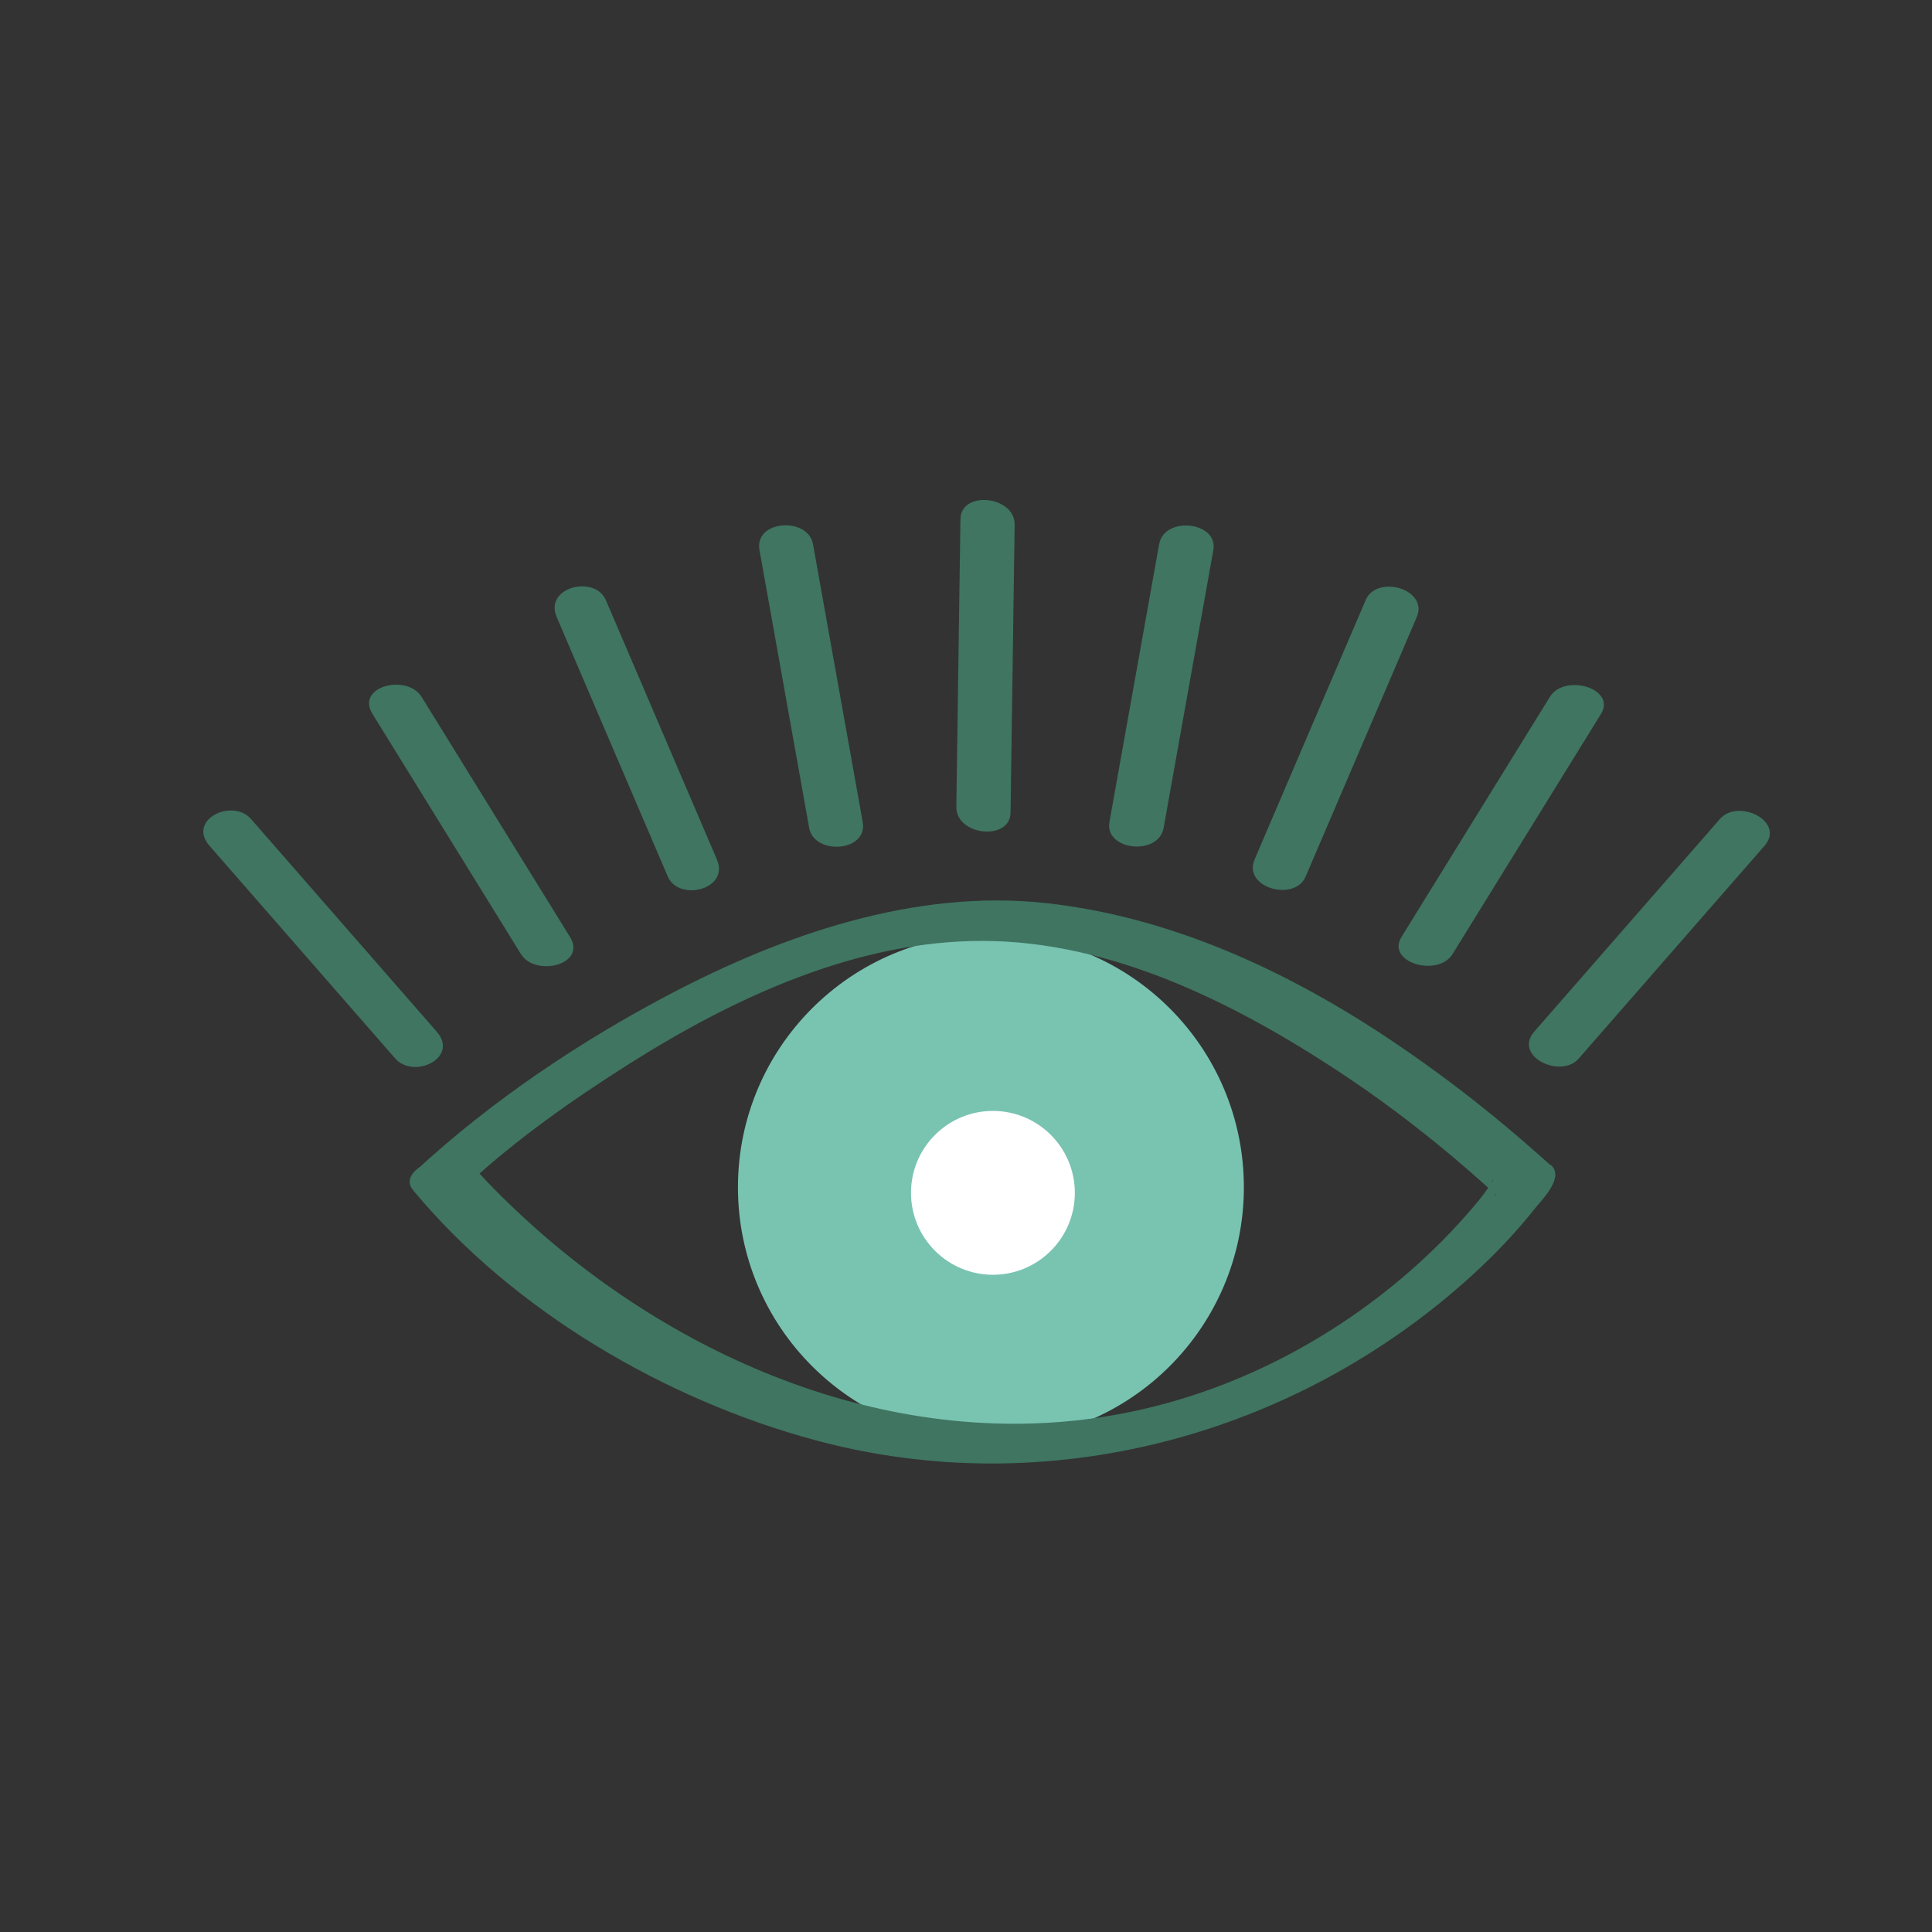 <?xml version="1.0" encoding="utf-8"?>
<!-- Generator: Adobe Illustrator 15.0.0, SVG Export Plug-In . SVG Version: 6.00 Build 0)  -->
<!DOCTYPE svg PUBLIC "-//W3C//DTD SVG 1.1//EN" "http://www.w3.org/Graphics/SVG/1.1/DTD/svg11.dtd">
<svg version="1.1" id="Lag_1" xmlns="http://www.w3.org/2000/svg" xmlns:xlink="http://www.w3.org/1999/xlink" x="0px" y="0px"
	 width="354.33px" height="354.33px" viewBox="0 0 354.33 354.33" enable-background="new 0 0 354.33 354.33" xml:space="preserve">
<rect x="0" y="0" width="354.33" height="354.33" fill="#333333" stroke="none"/>
<circle fill="#79C3B1" stroke="#79C3B1" stroke-width="4" stroke-miterlimit="10" cx="181.733" cy="217.744" r="44.394"/>
<g>
	<g>
		<path fill="#3F7561" d="M85.821,217.141c8.953-8.25,19.082-15.374,29.34-21.879c19.298-12.236,41.916-22.788,65.205-22.7
			c23.494,0.09,45.953,11.325,65.153,23.953c7.259,4.774,14.214,10.022,20.867,15.605c1.876,1.575,3.722,3.188,5.552,4.817
			c0.508,0.452,1.014,0.907,1.522,1.359c2.17,1.926,0.069,1,0.15-1.215c0.038-1.006,0.432-0.94-0.048-0.165
			c-0.288,0.466-0.607,0.911-0.926,1.356c-1.159,1.621-1.881,2.455-3.438,4.245c-4.236,4.866-8.962,9.382-13.977,13.438
			c-15.604,12.624-34.22,21.209-54.128,24.083c-40.353,5.824-80.773-12.548-109.089-40.602c-1.925-1.907-3.834-3.865-5.566-5.952
			c-2.889-3.483-14.001,0.794-10.7,4.773c18.366,22.143,46.216,38.419,73.676,45.849c42.624,11.532,88.08-0.661,120.488-30.137
			c4.126-3.753,8.009-7.812,11.48-12.179c1.287-1.619,5.202-5.449,3.394-7.76c-1.71-2.183,0.548,0.514-0.615-0.511
			c-0.511-0.449-1.016-0.906-1.523-1.359c-2.023-1.807-4.077-3.579-6.155-5.322c-6.661-5.591-13.611-10.832-20.822-15.693
			c-19.102-12.881-40.72-22.984-63.814-25.517c-23.944-2.625-48.094,5.722-69.002,16.709c-16.578,8.712-32.68,19.542-46.487,32.266
			c-1.904,1.754-1.116,4.093,1.268,4.731C80.431,220.089,83.723,219.074,85.821,217.141z"/>
	</g>
</g>
<circle fill="#FFFFFF" cx="182.102" cy="218.769" r="15.025"/>
<g>
	<g>
		<path fill="#3F7561" d="M38.415,155.114c11.35,12.998,22.7,25.996,34.05,38.993c3.427,3.925,11.792-0.132,7.635-4.893
			c-11.35-12.998-22.7-25.995-34.05-38.993C42.623,146.296,34.257,150.354,38.415,155.114L38.415,155.114z"/>
	</g>
</g>
<g>
	<g>
		<path fill="#3F7561" d="M68.308,130.926c9.073,14.678,18.146,29.356,27.219,44.034c2.659,4.301,12.147,1.955,9.017-3.11
			c-9.073-14.678-18.146-29.356-27.219-44.034C74.666,123.514,65.177,125.861,68.308,130.926L68.308,130.926z"/>
	</g>
</g>
<g>
	<g>
		<path fill="#3F7561" d="M102.094,113.166c6.792,15.863,13.585,31.727,20.377,47.589c2,4.671,11.373,2.392,9.017-3.11
			c-6.792-15.863-13.585-31.727-20.377-47.589C109.111,105.384,99.738,107.664,102.094,113.166L102.094,113.166z"/>
	</g>
</g>
<g>
	<g>
		<path fill="#3F7561" d="M139.289,100.885c3.039,16.986,6.077,33.973,9.115,50.959c0.903,5.047,10.807,4.448,9.815-1.096
			c-3.039-16.986-6.077-33.973-9.115-50.959C148.202,94.742,138.297,95.341,139.289,100.885L139.289,100.885z"/>
	</g>
</g>
<g>
	<g>
		<path fill="#3F7561" d="M176.146,95.177c-0.251,17.598-0.502,35.195-0.753,52.792c-0.076,5.325,9.868,6.335,9.943,1.064
			c0.251-17.598,0.502-35.195,0.753-52.792C186.165,90.916,176.221,89.906,176.146,95.177L176.146,95.177z"/>
	</g>
</g>
<g>
	<g>
		<path fill="#3F7561" d="M315.444,150.193c-11.351,12.997-22.7,25.995-34.051,38.992c-3.933,4.504,4.814,8.773,8.154,4.949
			c11.351-12.998,22.7-25.995,34.051-38.993C327.531,150.638,318.784,146.369,315.444,150.193L315.444,150.193z"/>
	</g>
</g>
<g>
	<line fill="#7AC943" x1="288.937" y1="129.371" x2="261.718" y2="173.404"/>
	<g>
		<path fill="#3F7561" d="M284.256,127.796c-9.072,14.678-18.146,29.355-27.219,44.034c-2.902,4.695,6.684,7.48,9.361,3.148
			c9.072-14.678,18.146-29.355,27.219-44.034C296.52,126.25,286.934,123.464,284.256,127.796L284.256,127.796z"/>
	</g>
</g>
<g>
	<g>
		<path fill="#3F7561" d="M250.471,110.037c-6.793,15.863-13.586,31.726-20.379,47.589c-2.215,5.173,7.342,7.864,9.361,3.148
			c6.793-15.863,13.586-31.726,20.379-47.589C262.047,108.012,252.49,105.321,250.471,110.037L250.471,110.037z"/>
	</g>
</g>
<g>
	<g>
		<path fill="#3F7561" d="M212.586,99.805c-3.039,16.986-6.077,33.972-9.116,50.958c-0.931,5.205,9.005,6.31,9.943,1.064
			c3.039-16.986,6.077-33.972,9.116-50.958C223.46,95.665,213.524,94.559,212.586,99.805L212.586,99.805z"/>
	</g>
</g>
</svg>

